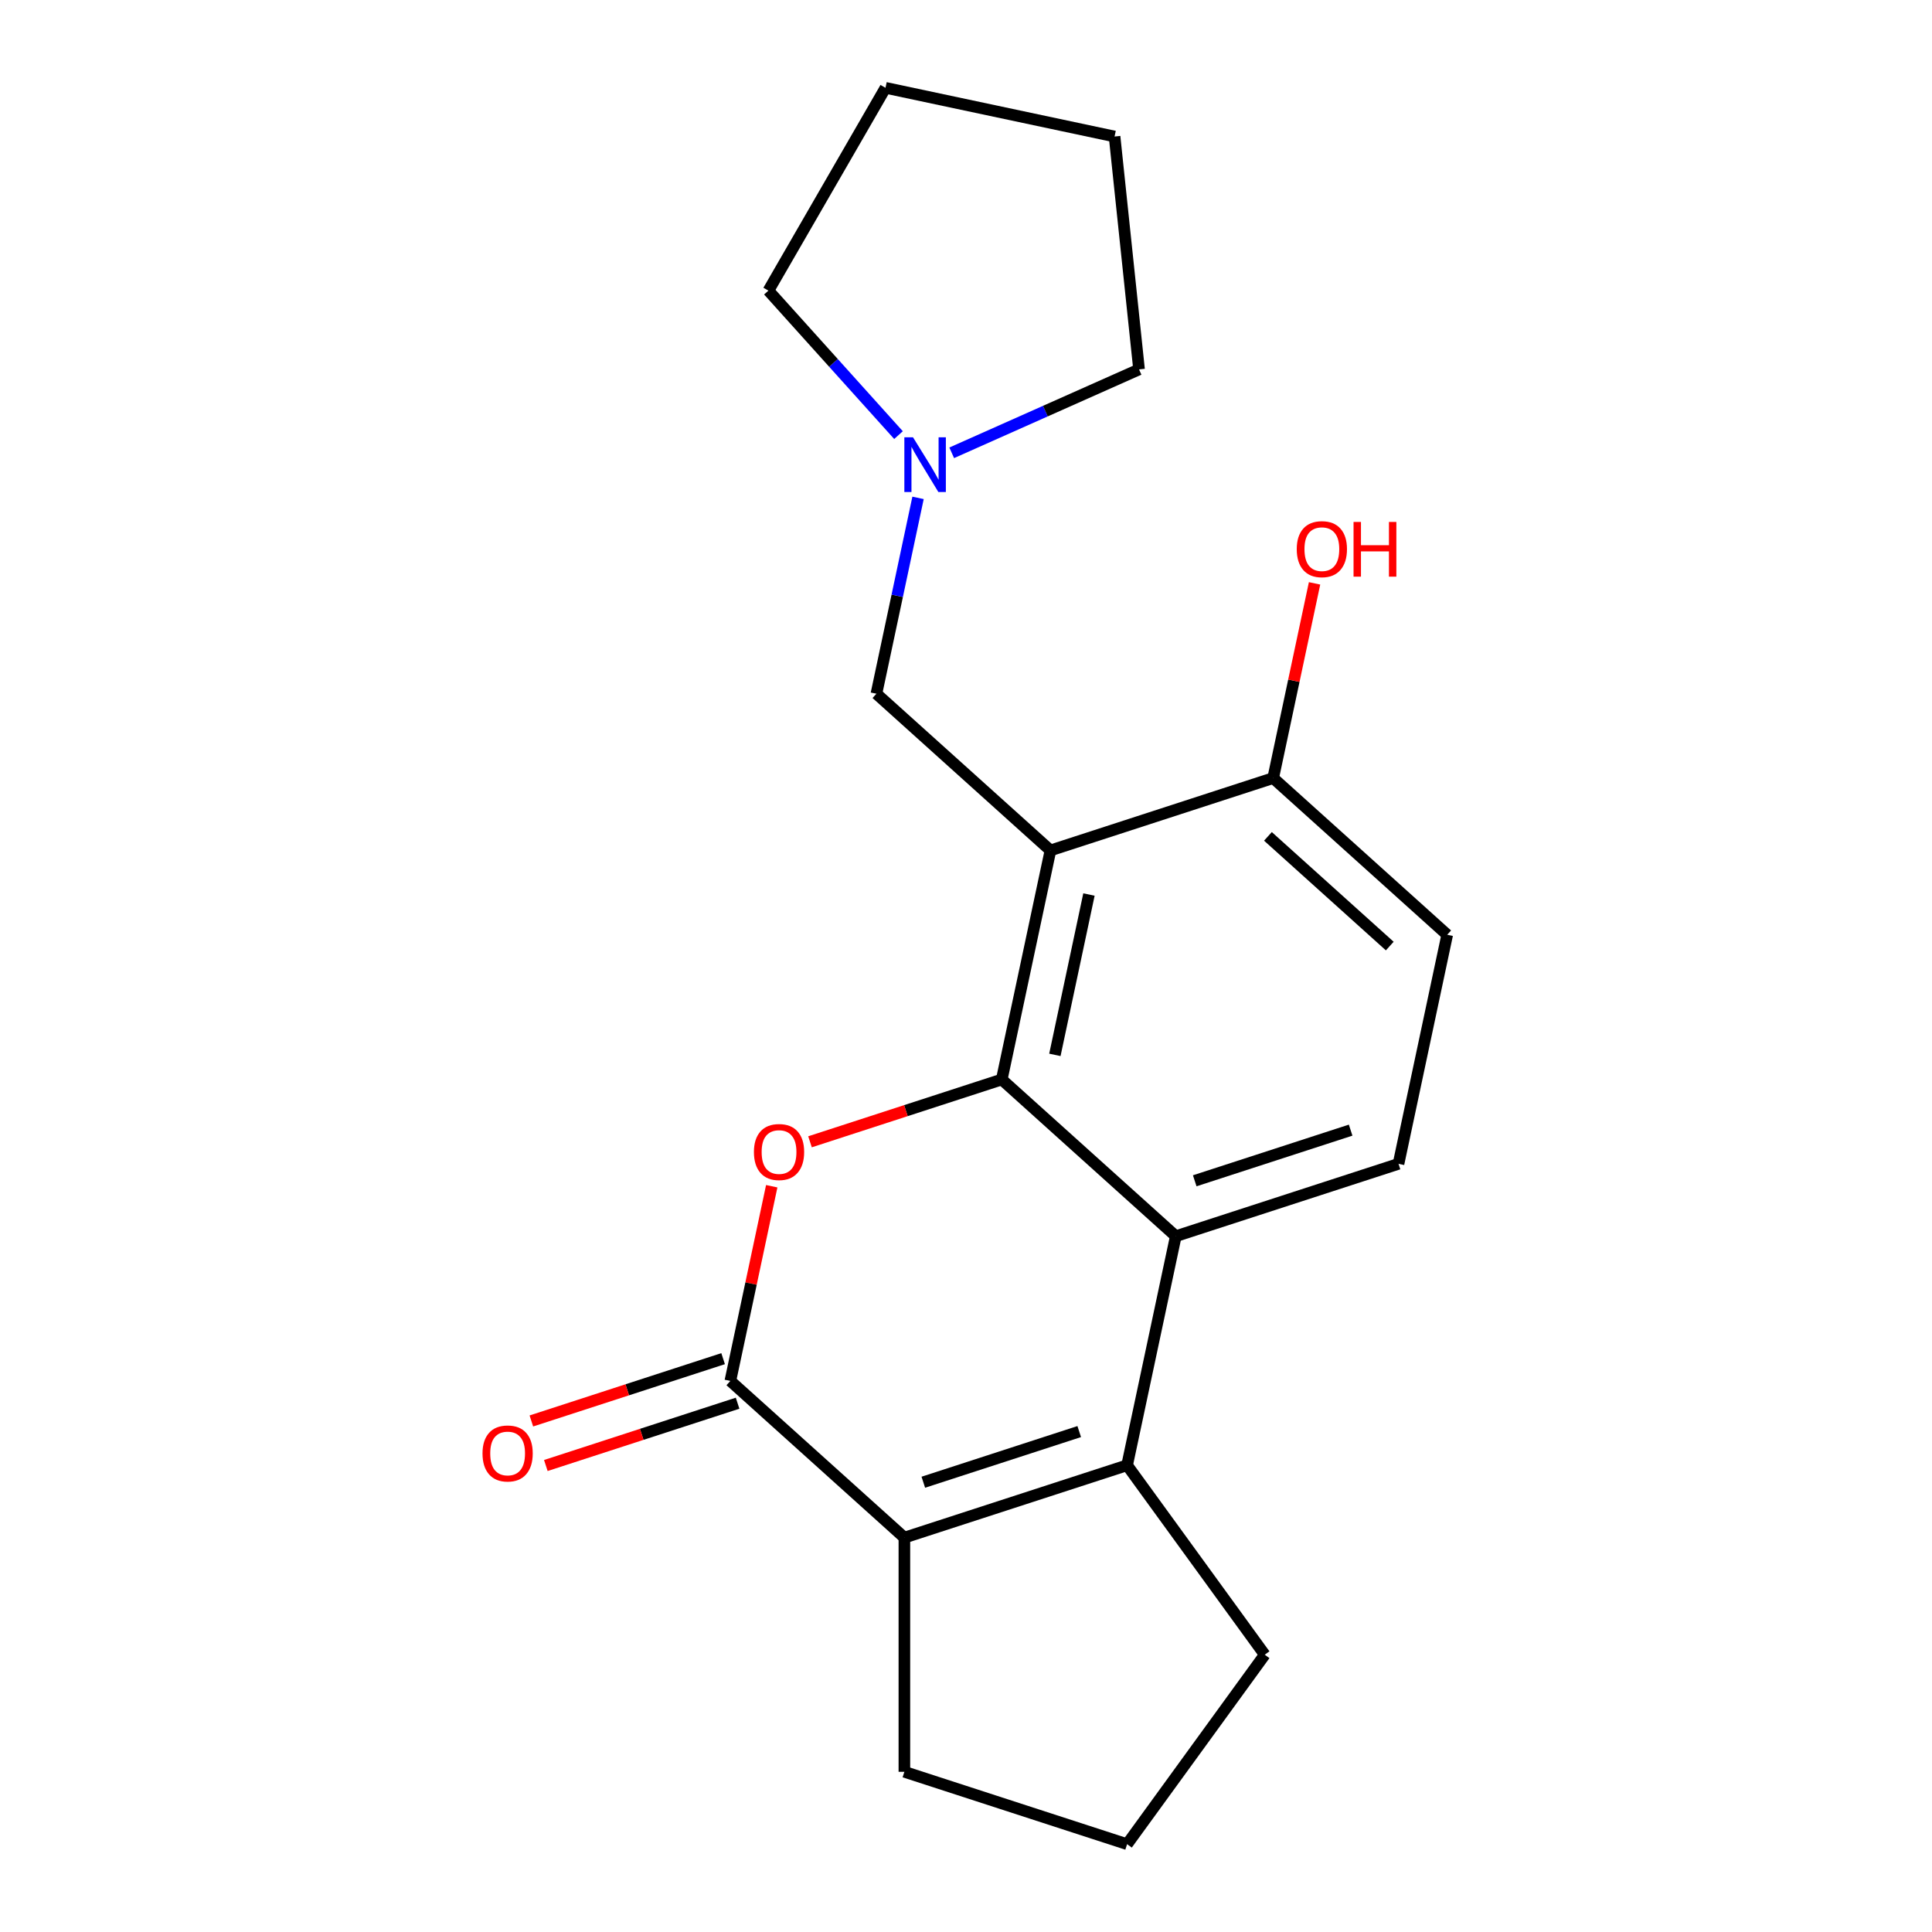 <?xml version='1.0' encoding='iso-8859-1'?>
<svg version='1.1' baseProfile='full'
              xmlns='http://www.w3.org/2000/svg'
                      xmlns:rdkit='http://www.rdkit.org/xml'
                      xmlns:xlink='http://www.w3.org/1999/xlink'
                  xml:space='preserve'
width='1000px' height='1000px' viewBox='0 0 1000 1000'>
<!-- END OF HEADER -->
<rect style='opacity:1.0;fill:#FFFFFF;stroke:none' width='1000' height='1000' x='0' y='0'> </rect>
<path class='bond-0' d='M 518.51,558.745 L 468.885,574.869' style='fill:none;fill-rule:evenodd;stroke:#000000;stroke-width:6px;stroke-linecap:butt;stroke-linejoin:miter;stroke-opacity:1' />
<path class='bond-0' d='M 468.885,574.869 L 419.259,590.994' style='fill:none;fill-rule:evenodd;stroke:#FF0000;stroke-width:6px;stroke-linecap:butt;stroke-linejoin:miter;stroke-opacity:1' />
<path class='bond-1' d='M 518.51,558.745 L 543.712,440.18' style='fill:none;fill-rule:evenodd;stroke:#000000;stroke-width:6px;stroke-linecap:butt;stroke-linejoin:miter;stroke-opacity:1' />
<path class='bond-1' d='M 546.003,546.001 L 563.644,463.005' style='fill:none;fill-rule:evenodd;stroke:#000000;stroke-width:6px;stroke-linecap:butt;stroke-linejoin:miter;stroke-opacity:1' />
<path class='bond-4' d='M 518.51,558.745 L 608.589,639.853' style='fill:none;fill-rule:evenodd;stroke:#000000;stroke-width:6px;stroke-linecap:butt;stroke-linejoin:miter;stroke-opacity:1' />
<path class='bond-2' d='M 399.448,613.993 L 388.737,664.38' style='fill:none;fill-rule:evenodd;stroke:#FF0000;stroke-width:6px;stroke-linecap:butt;stroke-linejoin:miter;stroke-opacity:1' />
<path class='bond-2' d='M 388.737,664.38 L 378.027,714.767' style='fill:none;fill-rule:evenodd;stroke:#000000;stroke-width:6px;stroke-linecap:butt;stroke-linejoin:miter;stroke-opacity:1' />
<path class='bond-6' d='M 543.712,440.18 L 453.632,359.073' style='fill:none;fill-rule:evenodd;stroke:#000000;stroke-width:6px;stroke-linecap:butt;stroke-linejoin:miter;stroke-opacity:1' />
<path class='bond-9' d='M 543.712,440.18 L 658.993,402.723' style='fill:none;fill-rule:evenodd;stroke:#000000;stroke-width:6px;stroke-linecap:butt;stroke-linejoin:miter;stroke-opacity:1' />
<path class='bond-10' d='M 374.282,703.239 L 324.656,719.363' style='fill:none;fill-rule:evenodd;stroke:#000000;stroke-width:6px;stroke-linecap:butt;stroke-linejoin:miter;stroke-opacity:1' />
<path class='bond-10' d='M 324.656,719.363 L 275.031,735.487' style='fill:none;fill-rule:evenodd;stroke:#FF0000;stroke-width:6px;stroke-linecap:butt;stroke-linejoin:miter;stroke-opacity:1' />
<path class='bond-10' d='M 381.773,726.295 L 332.148,742.419' style='fill:none;fill-rule:evenodd;stroke:#000000;stroke-width:6px;stroke-linecap:butt;stroke-linejoin:miter;stroke-opacity:1' />
<path class='bond-10' d='M 332.148,742.419 L 282.522,758.544' style='fill:none;fill-rule:evenodd;stroke:#FF0000;stroke-width:6px;stroke-linecap:butt;stroke-linejoin:miter;stroke-opacity:1' />
<path class='bond-21' d='M 378.027,714.767 L 468.107,795.875' style='fill:none;fill-rule:evenodd;stroke:#000000;stroke-width:6px;stroke-linecap:butt;stroke-linejoin:miter;stroke-opacity:1' />
<path class='bond-3' d='M 583.387,758.418 L 608.589,639.853' style='fill:none;fill-rule:evenodd;stroke:#000000;stroke-width:6px;stroke-linecap:butt;stroke-linejoin:miter;stroke-opacity:1' />
<path class='bond-5' d='M 583.387,758.418 L 468.107,795.875' style='fill:none;fill-rule:evenodd;stroke:#000000;stroke-width:6px;stroke-linecap:butt;stroke-linejoin:miter;stroke-opacity:1' />
<path class='bond-5' d='M 558.604,740.98 L 477.907,767.2' style='fill:none;fill-rule:evenodd;stroke:#000000;stroke-width:6px;stroke-linecap:butt;stroke-linejoin:miter;stroke-opacity:1' />
<path class='bond-12' d='M 583.387,758.418 L 654.635,856.482' style='fill:none;fill-rule:evenodd;stroke:#000000;stroke-width:6px;stroke-linecap:butt;stroke-linejoin:miter;stroke-opacity:1' />
<path class='bond-7' d='M 608.589,639.853 L 723.87,602.396' style='fill:none;fill-rule:evenodd;stroke:#000000;stroke-width:6px;stroke-linecap:butt;stroke-linejoin:miter;stroke-opacity:1' />
<path class='bond-7' d='M 618.39,611.178 L 699.087,584.958' style='fill:none;fill-rule:evenodd;stroke:#000000;stroke-width:6px;stroke-linecap:butt;stroke-linejoin:miter;stroke-opacity:1' />
<path class='bond-13' d='M 468.107,795.875 L 468.107,917.088' style='fill:none;fill-rule:evenodd;stroke:#000000;stroke-width:6px;stroke-linecap:butt;stroke-linejoin:miter;stroke-opacity:1' />
<path class='bond-8' d='M 453.632,359.073 L 464.406,308.385' style='fill:none;fill-rule:evenodd;stroke:#000000;stroke-width:6px;stroke-linecap:butt;stroke-linejoin:miter;stroke-opacity:1' />
<path class='bond-8' d='M 464.406,308.385 L 475.18,257.698' style='fill:none;fill-rule:evenodd;stroke:#0000FF;stroke-width:6px;stroke-linecap:butt;stroke-linejoin:miter;stroke-opacity:1' />
<path class='bond-11' d='M 723.87,602.396 L 749.072,483.831' style='fill:none;fill-rule:evenodd;stroke:#000000;stroke-width:6px;stroke-linecap:butt;stroke-linejoin:miter;stroke-opacity:1' />
<path class='bond-15' d='M 465.064,225.214 L 431.395,187.821' style='fill:none;fill-rule:evenodd;stroke:#0000FF;stroke-width:6px;stroke-linecap:butt;stroke-linejoin:miter;stroke-opacity:1' />
<path class='bond-15' d='M 431.395,187.821 L 397.726,150.429' style='fill:none;fill-rule:evenodd;stroke:#000000;stroke-width:6px;stroke-linecap:butt;stroke-linejoin:miter;stroke-opacity:1' />
<path class='bond-16' d='M 492.604,234.377 L 541.086,212.791' style='fill:none;fill-rule:evenodd;stroke:#0000FF;stroke-width:6px;stroke-linecap:butt;stroke-linejoin:miter;stroke-opacity:1' />
<path class='bond-16' d='M 541.086,212.791 L 589.568,191.206' style='fill:none;fill-rule:evenodd;stroke:#000000;stroke-width:6px;stroke-linecap:butt;stroke-linejoin:miter;stroke-opacity:1' />
<path class='bond-14' d='M 658.993,402.723 L 669.703,352.336' style='fill:none;fill-rule:evenodd;stroke:#000000;stroke-width:6px;stroke-linecap:butt;stroke-linejoin:miter;stroke-opacity:1' />
<path class='bond-14' d='M 669.703,352.336 L 680.413,301.949' style='fill:none;fill-rule:evenodd;stroke:#FF0000;stroke-width:6px;stroke-linecap:butt;stroke-linejoin:miter;stroke-opacity:1' />
<path class='bond-20' d='M 658.993,402.723 L 749.072,483.831' style='fill:none;fill-rule:evenodd;stroke:#000000;stroke-width:6px;stroke-linecap:butt;stroke-linejoin:miter;stroke-opacity:1' />
<path class='bond-20' d='M 656.283,432.905 L 719.338,489.681' style='fill:none;fill-rule:evenodd;stroke:#000000;stroke-width:6px;stroke-linecap:butt;stroke-linejoin:miter;stroke-opacity:1' />
<path class='bond-17' d='M 654.635,856.482 L 583.387,954.545' style='fill:none;fill-rule:evenodd;stroke:#000000;stroke-width:6px;stroke-linecap:butt;stroke-linejoin:miter;stroke-opacity:1' />
<path class='bond-22' d='M 468.107,917.088 L 583.387,954.545' style='fill:none;fill-rule:evenodd;stroke:#000000;stroke-width:6px;stroke-linecap:butt;stroke-linejoin:miter;stroke-opacity:1' />
<path class='bond-19' d='M 397.726,150.429 L 458.333,45.455' style='fill:none;fill-rule:evenodd;stroke:#000000;stroke-width:6px;stroke-linecap:butt;stroke-linejoin:miter;stroke-opacity:1' />
<path class='bond-18' d='M 589.568,191.206 L 576.898,70.656' style='fill:none;fill-rule:evenodd;stroke:#000000;stroke-width:6px;stroke-linecap:butt;stroke-linejoin:miter;stroke-opacity:1' />
<path class='bond-23' d='M 576.898,70.656 L 458.333,45.455' style='fill:none;fill-rule:evenodd;stroke:#000000;stroke-width:6px;stroke-linecap:butt;stroke-linejoin:miter;stroke-opacity:1' />
<path  class='atom-1' d='M 390.229 596.282
Q 390.229 589.482, 393.589 585.682
Q 396.949 581.882, 403.229 581.882
Q 409.509 581.882, 412.869 585.682
Q 416.229 589.482, 416.229 596.282
Q 416.229 603.162, 412.829 607.082
Q 409.429 610.962, 403.229 610.962
Q 396.989 610.962, 393.589 607.082
Q 390.229 603.202, 390.229 596.282
M 403.229 607.762
Q 407.549 607.762, 409.869 604.882
Q 412.229 601.962, 412.229 596.282
Q 412.229 590.722, 409.869 587.922
Q 407.549 585.082, 403.229 585.082
Q 398.909 585.082, 396.549 587.882
Q 394.229 590.682, 394.229 596.282
Q 394.229 602.002, 396.549 604.882
Q 398.909 607.762, 403.229 607.762
' fill='#FF0000'/>
<path  class='atom-9' d='M 472.574 226.348
L 481.854 241.348
Q 482.774 242.828, 484.254 245.508
Q 485.734 248.188, 485.814 248.348
L 485.814 226.348
L 489.574 226.348
L 489.574 254.668
L 485.694 254.668
L 475.734 238.268
Q 474.574 236.348, 473.334 234.148
Q 472.134 231.948, 471.774 231.268
L 471.774 254.668
L 468.094 254.668
L 468.094 226.348
L 472.574 226.348
' fill='#0000FF'/>
<path  class='atom-11' d='M 249.746 752.304
Q 249.746 745.504, 253.106 741.704
Q 256.466 737.904, 262.746 737.904
Q 269.026 737.904, 272.386 741.704
Q 275.746 745.504, 275.746 752.304
Q 275.746 759.184, 272.346 763.104
Q 268.946 766.984, 262.746 766.984
Q 256.506 766.984, 253.106 763.104
Q 249.746 759.224, 249.746 752.304
M 262.746 763.784
Q 267.066 763.784, 269.386 760.904
Q 271.746 757.984, 271.746 752.304
Q 271.746 746.744, 269.386 743.944
Q 267.066 741.104, 262.746 741.104
Q 258.426 741.104, 256.066 743.904
Q 253.746 746.704, 253.746 752.304
Q 253.746 758.024, 256.066 760.904
Q 258.426 763.784, 262.746 763.784
' fill='#FF0000'/>
<path  class='atom-15' d='M 671.194 284.239
Q 671.194 277.439, 674.554 273.639
Q 677.914 269.839, 684.194 269.839
Q 690.474 269.839, 693.834 273.639
Q 697.194 277.439, 697.194 284.239
Q 697.194 291.119, 693.794 295.039
Q 690.394 298.919, 684.194 298.919
Q 677.954 298.919, 674.554 295.039
Q 671.194 291.159, 671.194 284.239
M 684.194 295.719
Q 688.514 295.719, 690.834 292.839
Q 693.194 289.919, 693.194 284.239
Q 693.194 278.679, 690.834 275.879
Q 688.514 273.039, 684.194 273.039
Q 679.874 273.039, 677.514 275.839
Q 675.194 278.639, 675.194 284.239
Q 675.194 289.959, 677.514 292.839
Q 679.874 295.719, 684.194 295.719
' fill='#FF0000'/>
<path  class='atom-15' d='M 700.594 270.159
L 704.434 270.159
L 704.434 282.199
L 718.914 282.199
L 718.914 270.159
L 722.754 270.159
L 722.754 298.479
L 718.914 298.479
L 718.914 285.399
L 704.434 285.399
L 704.434 298.479
L 700.594 298.479
L 700.594 270.159
' fill='#FF0000'/>
</svg>
